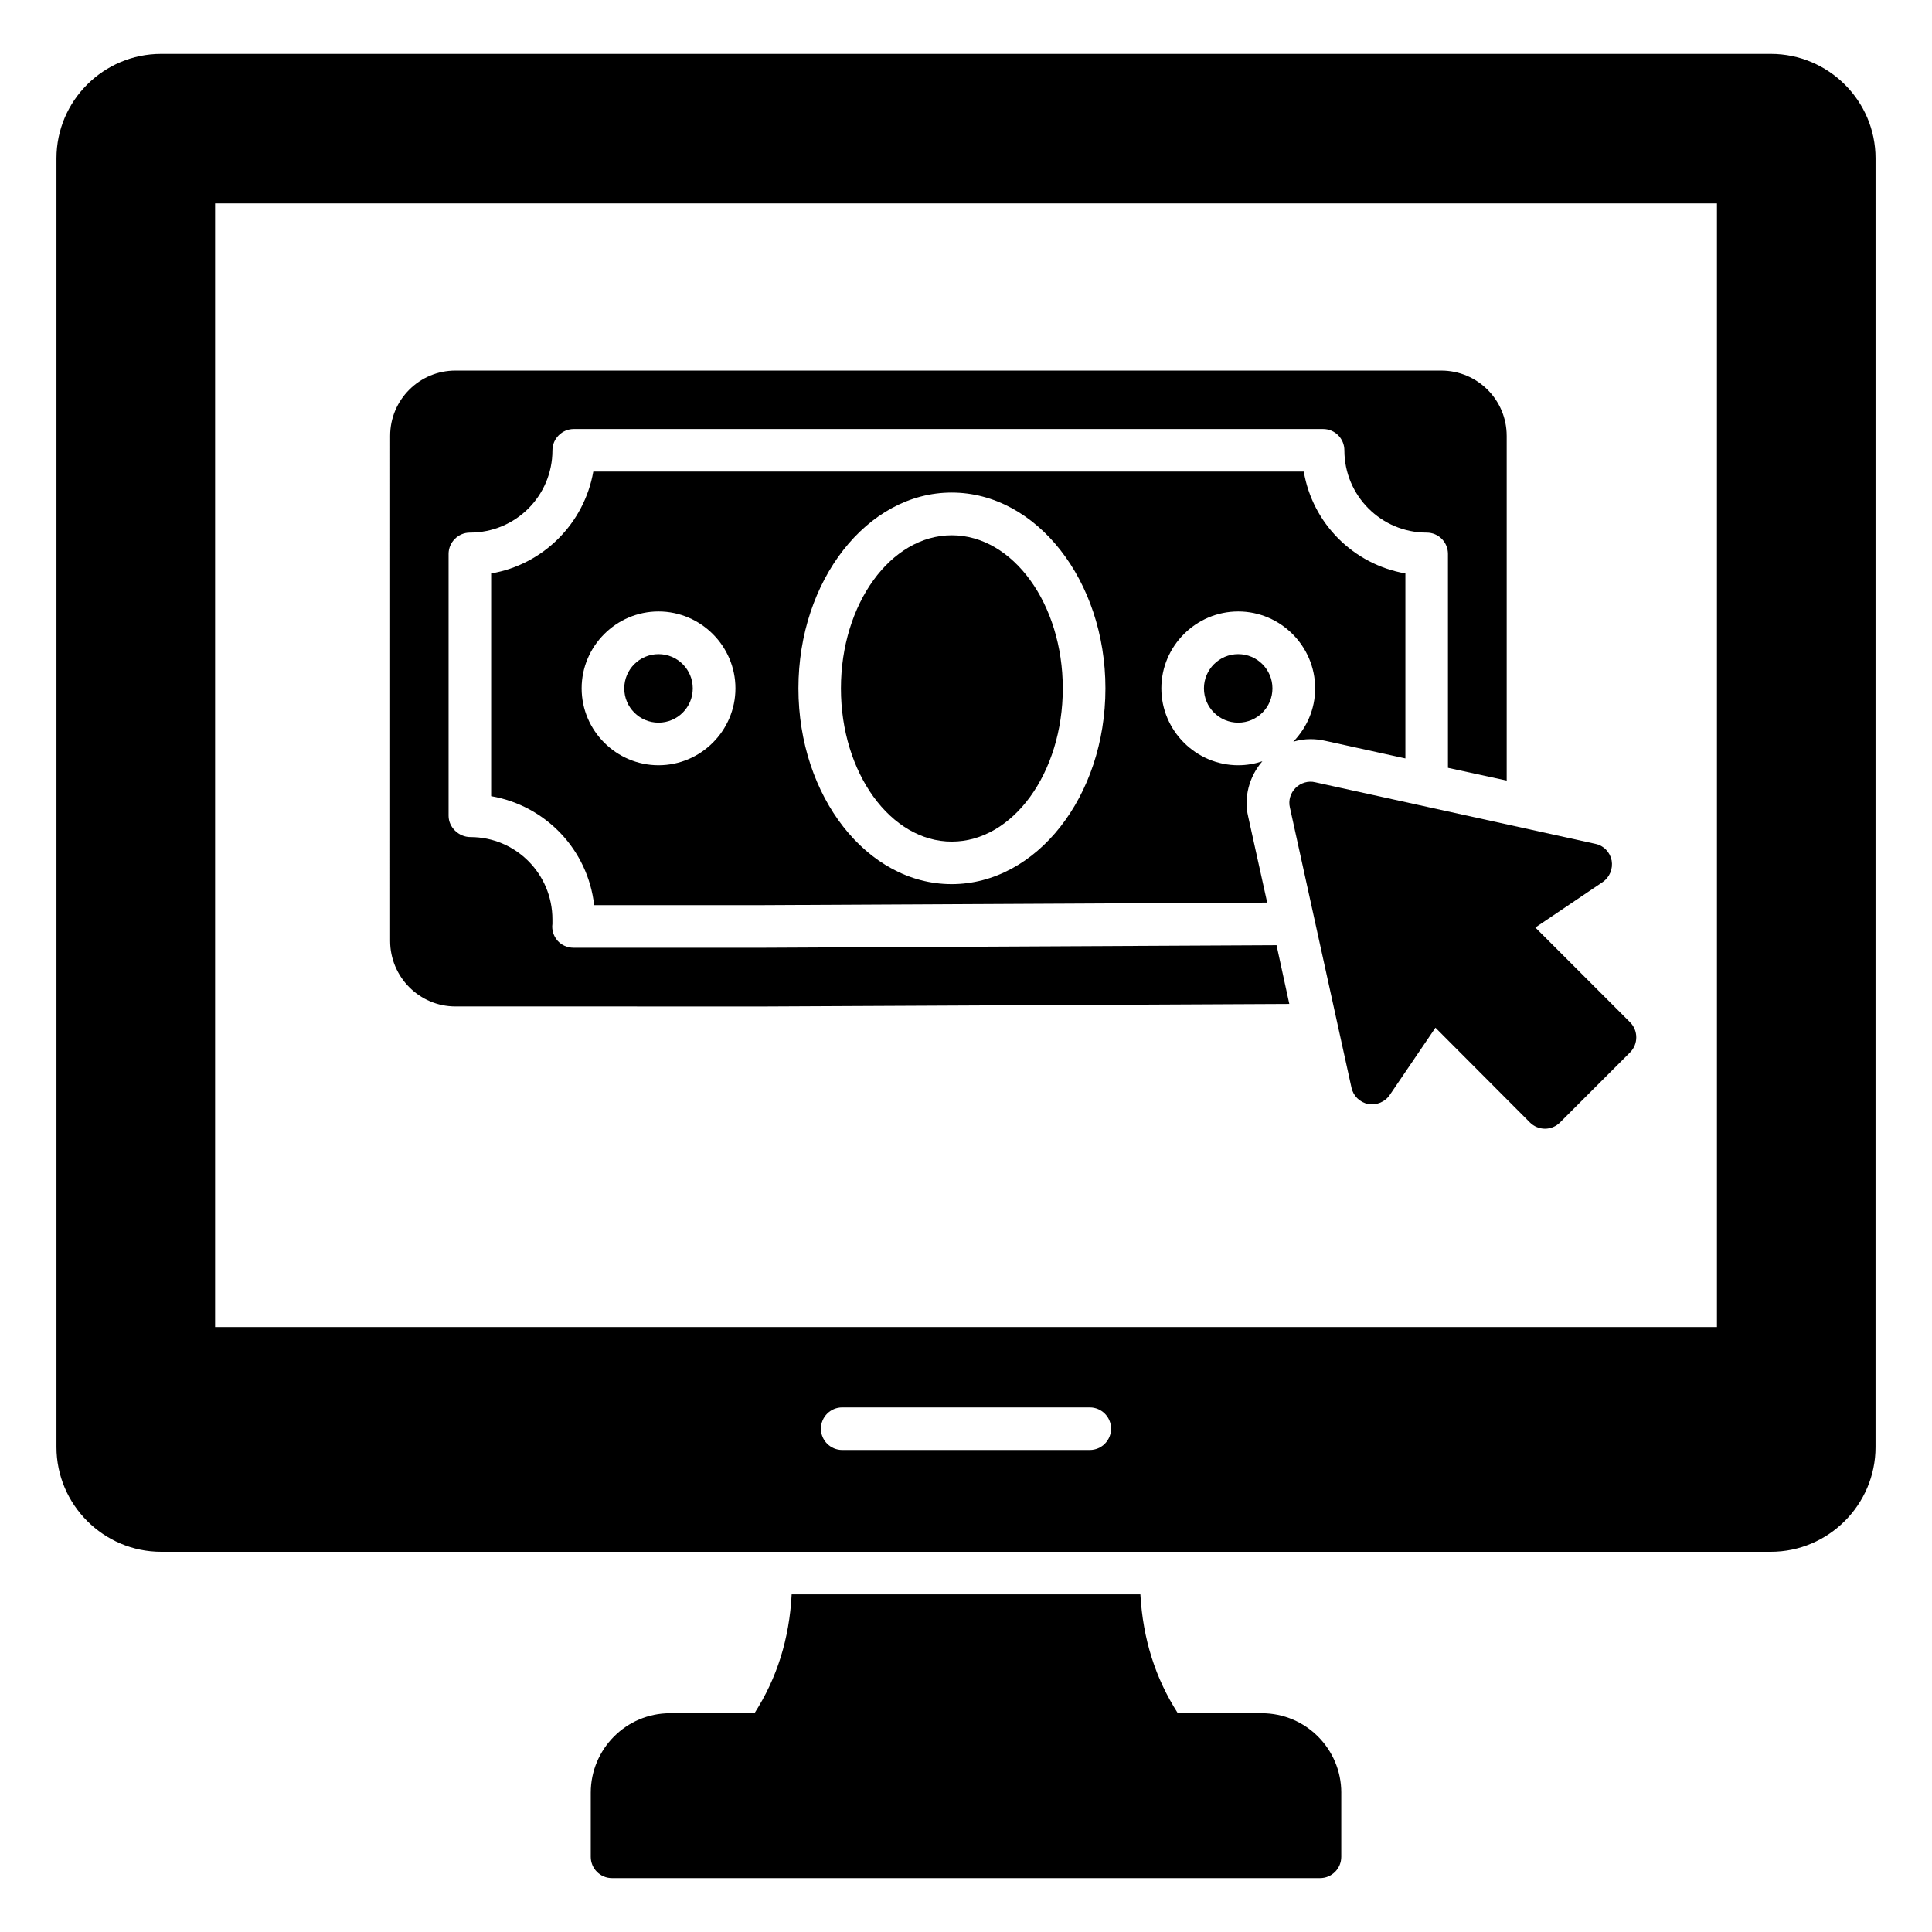 <?xml version="1.0" encoding="UTF-8"?>
<!-- Uploaded to: ICON Repo, www.svgrepo.com, Generator: ICON Repo Mixer Tools -->
<svg fill="#000000" width="800px" height="800px" version="1.1" viewBox="144 144 512 512" xmlns="http://www.w3.org/2000/svg">
 <g>
  <path d="m499.45 619.08v16.996c0 3.082-2.481 5.641-5.641 5.641h-187.61c-3.156 0-5.641-2.555-5.641-5.641v-16.996c0-11.578 9.398-21.055 20.98-21.055h22.406c5.941-9.25 9.25-19.699 9.852-31.508h92.414c0.676 11.883 3.984 22.258 9.926 31.508h22.258c11.656 0 21.059 9.477 21.059 21.055z"/>
  <path d="m613.29 158.28h-426.58c-15.266 0-27.746 12.406-27.746 27.672v341.54c0 15.266 12.48 27.746 27.746 27.746h426.58c15.266 0 27.746-12.48 27.746-27.746l0.004-341.54c0-15.266-12.484-27.672-27.75-27.672zm-180.49 369.98h-65.605c-3.113 0-5.641-2.527-5.641-5.641s2.527-5.641 5.641-5.641h65.605c3.113 0 5.641 2.527 5.641 5.641 0 3.117-2.527 5.641-5.641 5.641zm166.21-32.582h-398.01v-297.77h398.01z"/>
  <path d="m481.21 326.43c0 5.012-4.062 9.078-9.074 9.078s-9.078-4.066-9.078-9.078 4.066-9.078 9.078-9.078 9.074 4.066 9.074 9.078"/>
  <path d="m396.23 285.85c-16.199 0-29.375 18.207-29.375 40.59s13.176 40.594 29.367 40.594c16.223 0 29.426-18.211 29.426-40.594s-13.195-40.59-29.418-40.59z"/>
  <path d="m327.59 326.43c0 5.012-4.062 9.078-9.074 9.078-5.016 0-9.078-4.066-9.078-9.078s4.062-9.078 9.078-9.078c5.012 0 9.074 4.066 9.074 9.078"/>
  <path d="m489.52 268.97h-188.29c-2.406 13.762-13.309 24.664-27.07 26.996v59.027c14.438 2.481 25.641 14.211 27.297 28.875h45.191l133.17-0.676-5.039-22.785c-1.203-5.039 0.227-10.602 3.762-14.664-2.031 0.676-4.137 1.055-6.391 1.055-11.203 0-20.379-9.176-20.379-20.379s9.172-20.379 20.379-20.379c11.203 0 20.379 9.176 20.379 20.379 0 5.562-2.254 10.453-5.789 14.137 1.504-0.449 3.008-0.676 4.586-0.676 1.355 0 2.633 0.152 3.91 0.449l21.207 4.66v-49.027c-13.77-2.402-24.598-13.23-26.926-26.992zm-171 77.828c-11.203 0-20.379-9.176-20.379-20.379s9.176-20.379 20.379-20.379c11.203 0.004 20.379 9.176 20.379 20.379 0 11.207-9.176 20.379-20.379 20.379zm77.676 31.508c-22.406 0-40.605-23.234-40.605-51.887 0-28.574 18.199-51.887 40.605-51.887 22.484 0 40.754 23.312 40.754 51.887 0.004 28.652-18.27 51.887-40.754 51.887z"/>
  <path d="m543.29 259.5v91.363l-15.566-3.383v-56.695c0-3.082-2.481-5.641-5.641-5.641-12.031 0-21.809-9.773-21.809-21.809 0-3.082-2.481-5.641-5.641-5.641h-198.59c-3.082 0-5.641 2.559-5.641 5.641 0 12.031-9.699 21.809-21.883 21.809-3.082 0-5.641 2.555-5.641 5.641v69.406c0 3.082 2.707 5.641 5.789 5.641 12.031 0 21.73 9.773 21.73 21.809v1.203c-0.227 1.578 0.301 3.234 1.352 4.438 1.055 1.203 2.633 1.879 4.211 1.879h50.684 0.074l135.58-0.676 3.383 15.566-138.89 0.676h-0.074l-82.031-0.008c-9.551 0-17.297-7.82-17.297-17.371l0.004-133.85c0-9.551 7.746-17.293 17.297-17.293h261.23c9.621-0.004 17.367 7.742 17.367 17.293z"/>
  <path d="m575.99 422.89-18.574 18.574c-1.055 1.055-2.481 1.656-3.984 1.656-1.504-0.004-2.93-0.605-3.984-1.656l-25.039-25.113-12.105 17.82c-1.277 1.879-3.535 2.781-5.715 2.406-2.254-0.449-3.984-2.18-4.438-4.363l-16.316-74.219c-0.449-1.879 0.152-3.836 1.504-5.188 1.352-1.352 3.383-1.957 5.188-1.504l74.219 16.316c2.254 0.449 3.91 2.18 4.363 4.438 0.375 2.18-0.527 4.438-2.406 5.715l-17.82 12.031 25.113 25.117c2.18 2.18 2.18 5.789-0.004 7.969z"/>
 </g>
</svg>